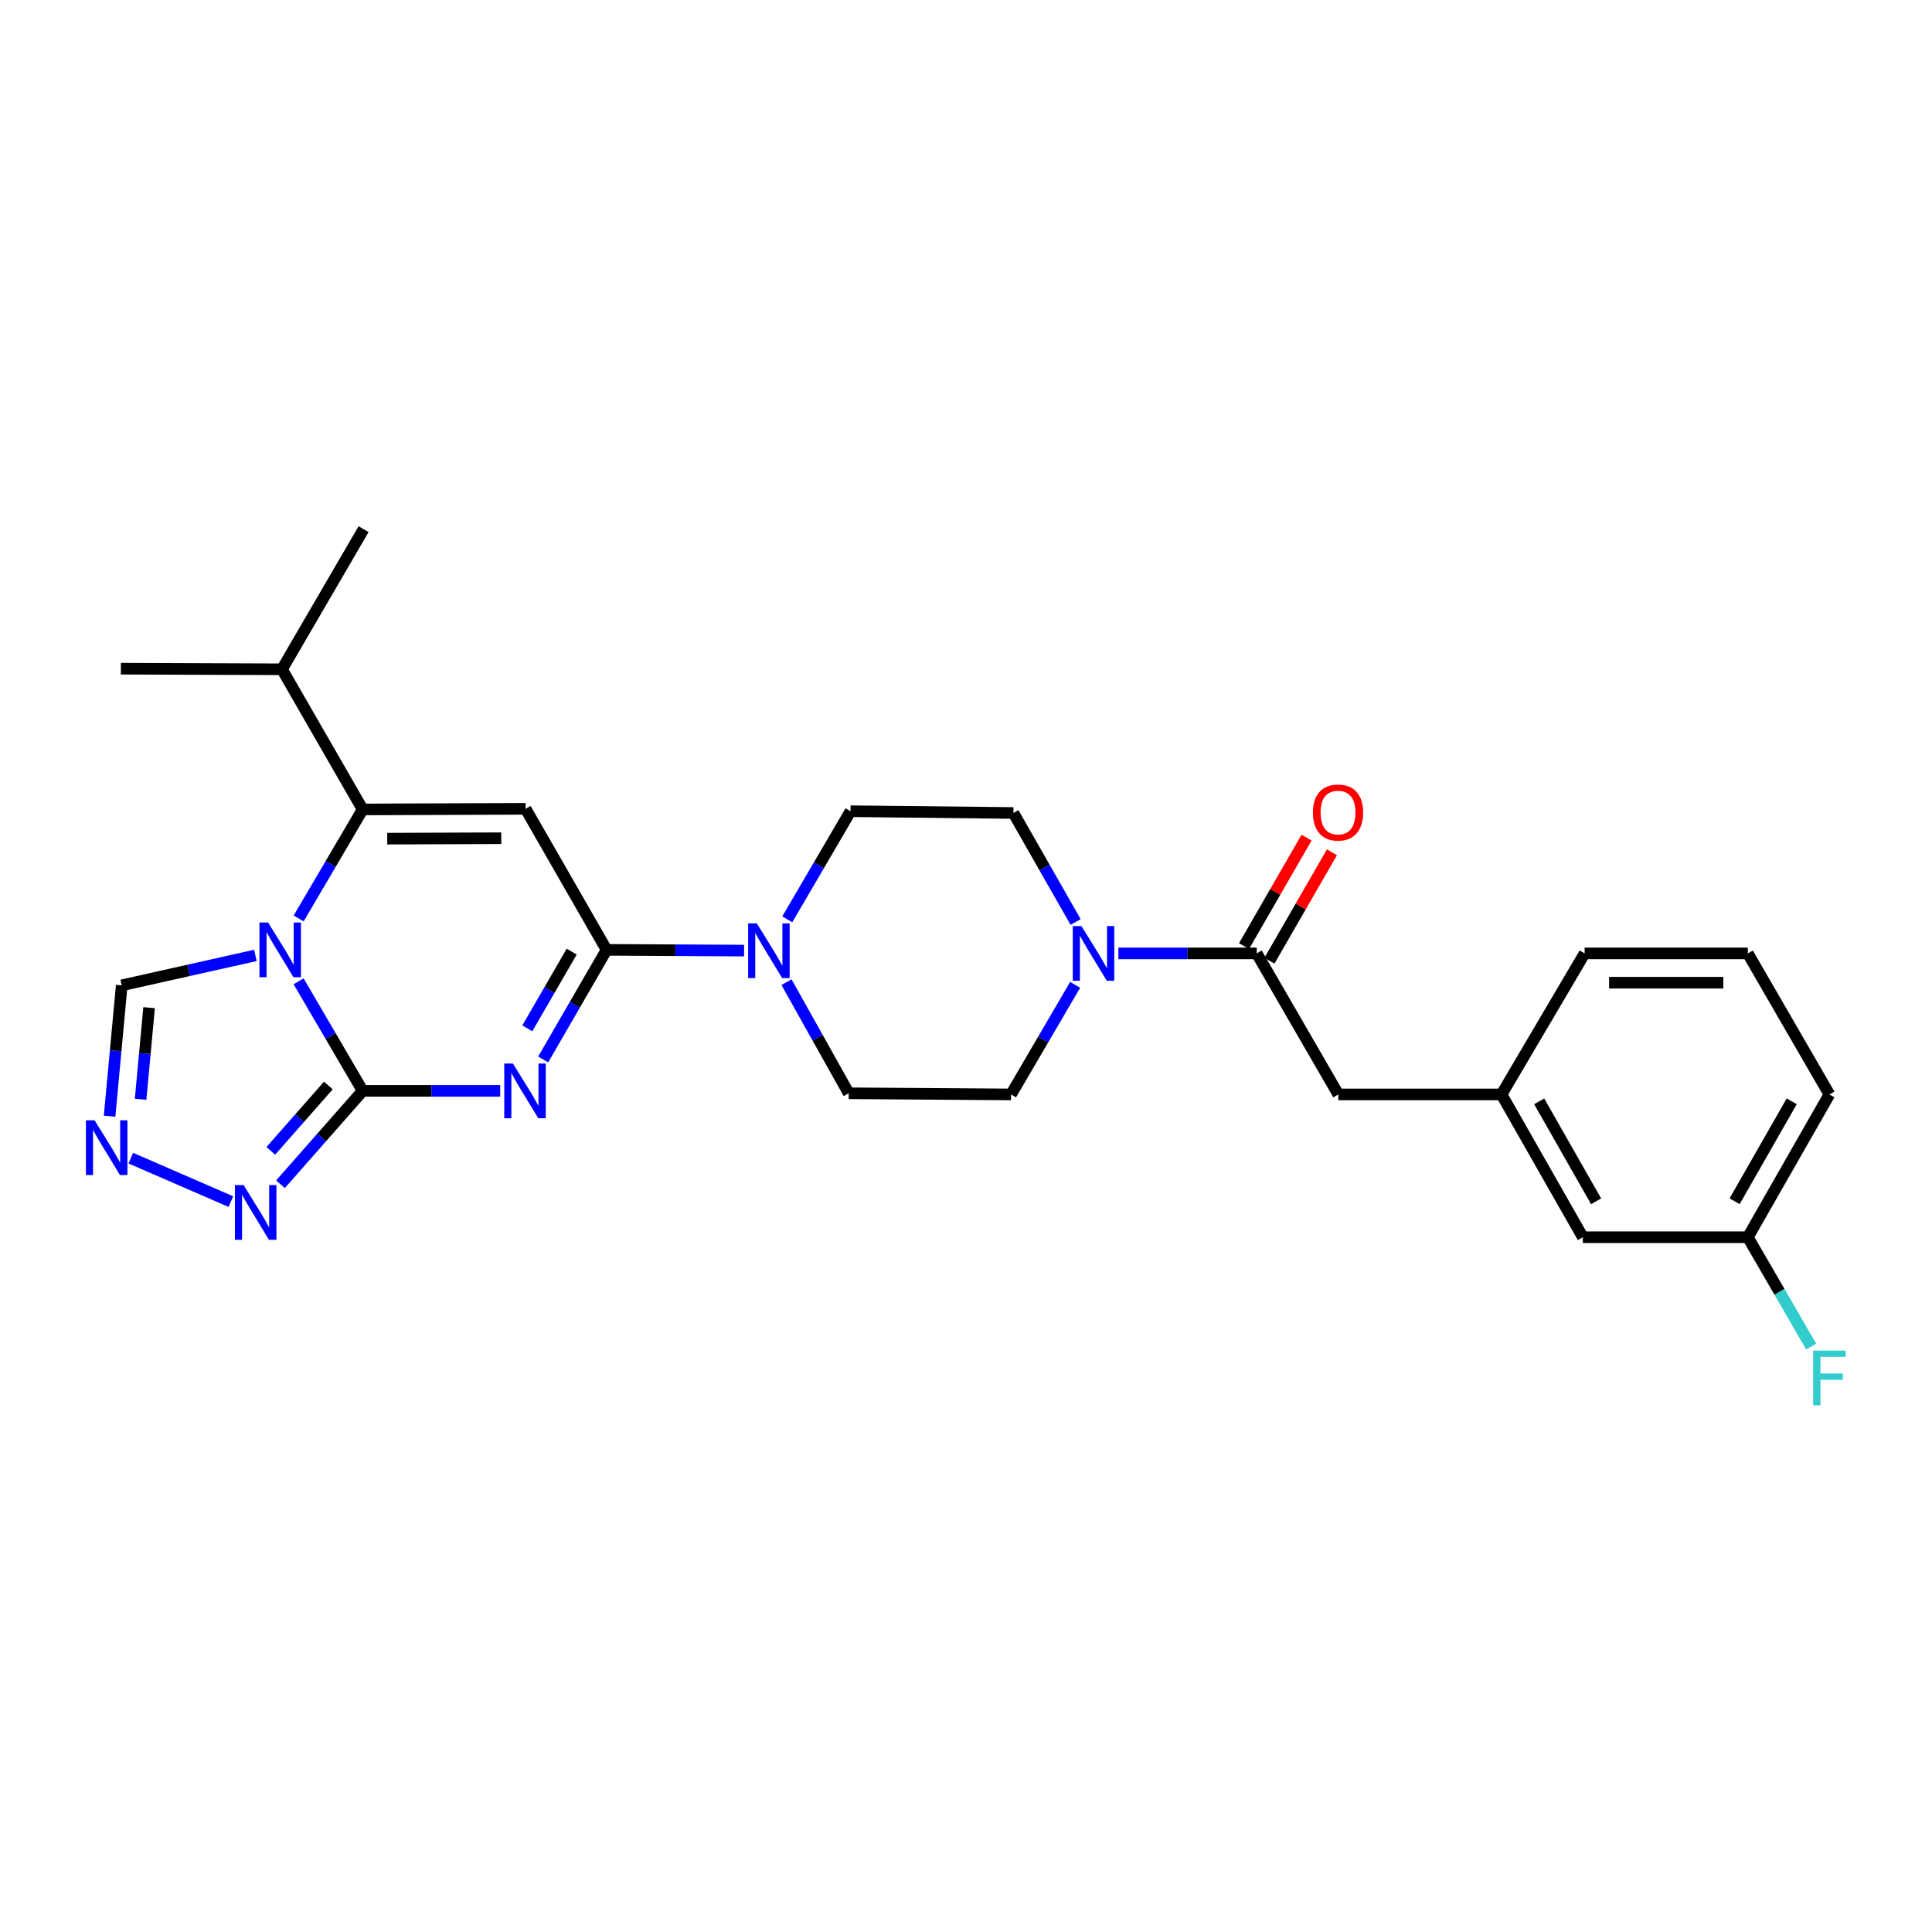 <?xml version='1.0' encoding='iso-8859-1'?>
<svg version='1.1' baseProfile='full'
              xmlns='http://www.w3.org/2000/svg'
                      xmlns:rdkit='http://www.rdkit.org/xml'
                      xmlns:xlink='http://www.w3.org/1999/xlink'
                  xml:space='preserve'
width='1000px' height='1000px' viewBox='0 0 1000 1000'>
<!-- END OF HEADER -->
<rect style='opacity:1.0;fill:#FFFFFF;stroke:none' width='1000' height='1000' x='0' y='0'> </rect>
<path class='bond-0' d='M 154.551,507.918 L 171.137,536.275' style='fill:none;fill-rule:evenodd;stroke:#0000FF;stroke-width:6px;stroke-linecap:butt;stroke-linejoin:miter;stroke-opacity:1' />
<path class='bond-0' d='M 171.137,536.275 L 187.722,564.632' style='fill:none;fill-rule:evenodd;stroke:#000000;stroke-width:6px;stroke-linecap:butt;stroke-linejoin:miter;stroke-opacity:1' />
<path class='bond-4' d='M 154.587,475.377 L 171.154,447.169' style='fill:none;fill-rule:evenodd;stroke:#0000FF;stroke-width:6px;stroke-linecap:butt;stroke-linejoin:miter;stroke-opacity:1' />
<path class='bond-4' d='M 171.154,447.169 L 187.722,418.96' style='fill:none;fill-rule:evenodd;stroke:#000000;stroke-width:6px;stroke-linecap:butt;stroke-linejoin:miter;stroke-opacity:1' />
<path class='bond-10' d='M 132.192,494.52 L 97.601,502.264' style='fill:none;fill-rule:evenodd;stroke:#0000FF;stroke-width:6px;stroke-linecap:butt;stroke-linejoin:miter;stroke-opacity:1' />
<path class='bond-10' d='M 97.601,502.264 L 63.011,510.009' style='fill:none;fill-rule:evenodd;stroke:#000000;stroke-width:6px;stroke-linecap:butt;stroke-linejoin:miter;stroke-opacity:1' />
<path class='bond-1' d='M 187.722,564.632 L 223.311,564.632' style='fill:none;fill-rule:evenodd;stroke:#000000;stroke-width:6px;stroke-linecap:butt;stroke-linejoin:miter;stroke-opacity:1' />
<path class='bond-1' d='M 223.311,564.632 L 258.901,564.632' style='fill:none;fill-rule:evenodd;stroke:#0000FF;stroke-width:6px;stroke-linecap:butt;stroke-linejoin:miter;stroke-opacity:1' />
<path class='bond-5' d='M 187.722,564.632 L 166.449,588.796' style='fill:none;fill-rule:evenodd;stroke:#000000;stroke-width:6px;stroke-linecap:butt;stroke-linejoin:miter;stroke-opacity:1' />
<path class='bond-5' d='M 166.449,588.796 L 145.176,612.96' style='fill:none;fill-rule:evenodd;stroke:#0000FF;stroke-width:6px;stroke-linecap:butt;stroke-linejoin:miter;stroke-opacity:1' />
<path class='bond-5' d='M 169.953,561.857 L 155.062,578.771' style='fill:none;fill-rule:evenodd;stroke:#000000;stroke-width:6px;stroke-linecap:butt;stroke-linejoin:miter;stroke-opacity:1' />
<path class='bond-5' d='M 155.062,578.771 L 140.171,595.686' style='fill:none;fill-rule:evenodd;stroke:#0000FF;stroke-width:6px;stroke-linecap:butt;stroke-linejoin:miter;stroke-opacity:1' />
<path class='bond-28' d='M 281.153,548.364 L 297.56,520.004' style='fill:none;fill-rule:evenodd;stroke:#0000FF;stroke-width:6px;stroke-linecap:butt;stroke-linejoin:miter;stroke-opacity:1' />
<path class='bond-28' d='M 297.56,520.004 L 313.967,491.644' style='fill:none;fill-rule:evenodd;stroke:#000000;stroke-width:6px;stroke-linecap:butt;stroke-linejoin:miter;stroke-opacity:1' />
<path class='bond-28' d='M 272.944,532.259 L 284.428,512.407' style='fill:none;fill-rule:evenodd;stroke:#0000FF;stroke-width:6px;stroke-linecap:butt;stroke-linejoin:miter;stroke-opacity:1' />
<path class='bond-28' d='M 284.428,512.407 L 295.913,492.555' style='fill:none;fill-rule:evenodd;stroke:#000000;stroke-width:6px;stroke-linecap:butt;stroke-linejoin:miter;stroke-opacity:1' />
<path class='bond-2' d='M 313.967,491.644 L 272.045,418.648' style='fill:none;fill-rule:evenodd;stroke:#000000;stroke-width:6px;stroke-linecap:butt;stroke-linejoin:miter;stroke-opacity:1' />
<path class='bond-6' d='M 313.967,491.644 L 349.552,491.837' style='fill:none;fill-rule:evenodd;stroke:#000000;stroke-width:6px;stroke-linecap:butt;stroke-linejoin:miter;stroke-opacity:1' />
<path class='bond-6' d='M 349.552,491.837 L 385.138,492.03' style='fill:none;fill-rule:evenodd;stroke:#0000FF;stroke-width:6px;stroke-linecap:butt;stroke-linejoin:miter;stroke-opacity:1' />
<path class='bond-3' d='M 272.045,418.648 L 187.722,418.96' style='fill:none;fill-rule:evenodd;stroke:#000000;stroke-width:6px;stroke-linecap:butt;stroke-linejoin:miter;stroke-opacity:1' />
<path class='bond-3' d='M 259.453,433.866 L 200.426,434.084' style='fill:none;fill-rule:evenodd;stroke:#000000;stroke-width:6px;stroke-linecap:butt;stroke-linejoin:miter;stroke-opacity:1' />
<path class='bond-17' d='M 187.722,418.96 L 145.952,346.428' style='fill:none;fill-rule:evenodd;stroke:#000000;stroke-width:6px;stroke-linecap:butt;stroke-linejoin:miter;stroke-opacity:1' />
<path class='bond-27' d='M 119.498,621.958 L 67.707,599.45' style='fill:none;fill-rule:evenodd;stroke:#0000FF;stroke-width:6px;stroke-linecap:butt;stroke-linejoin:miter;stroke-opacity:1' />
<path class='bond-12' d='M 407.093,508.374 L 423.197,537.126' style='fill:none;fill-rule:evenodd;stroke:#0000FF;stroke-width:6px;stroke-linecap:butt;stroke-linejoin:miter;stroke-opacity:1' />
<path class='bond-12' d='M 423.197,537.126 L 439.301,565.879' style='fill:none;fill-rule:evenodd;stroke:#000000;stroke-width:6px;stroke-linecap:butt;stroke-linejoin:miter;stroke-opacity:1' />
<path class='bond-13' d='M 407.486,475.848 L 423.857,447.863' style='fill:none;fill-rule:evenodd;stroke:#0000FF;stroke-width:6px;stroke-linecap:butt;stroke-linejoin:miter;stroke-opacity:1' />
<path class='bond-13' d='M 423.857,447.863 L 440.228,419.879' style='fill:none;fill-rule:evenodd;stroke:#000000;stroke-width:6px;stroke-linecap:butt;stroke-linejoin:miter;stroke-opacity:1' />
<path class='bond-7' d='M 56.724,577.751 L 59.867,543.88' style='fill:none;fill-rule:evenodd;stroke:#0000FF;stroke-width:6px;stroke-linecap:butt;stroke-linejoin:miter;stroke-opacity:1' />
<path class='bond-7' d='M 59.867,543.88 L 63.011,510.009' style='fill:none;fill-rule:evenodd;stroke:#000000;stroke-width:6px;stroke-linecap:butt;stroke-linejoin:miter;stroke-opacity:1' />
<path class='bond-7' d='M 72.773,568.992 L 74.973,545.282' style='fill:none;fill-rule:evenodd;stroke:#0000FF;stroke-width:6px;stroke-linecap:butt;stroke-linejoin:miter;stroke-opacity:1' />
<path class='bond-7' d='M 74.973,545.282 L 77.174,521.572' style='fill:none;fill-rule:evenodd;stroke:#000000;stroke-width:6px;stroke-linecap:butt;stroke-linejoin:miter;stroke-opacity:1' />
<path class='bond-8' d='M 556.738,477.23 L 540.641,449.014' style='fill:none;fill-rule:evenodd;stroke:#0000FF;stroke-width:6px;stroke-linecap:butt;stroke-linejoin:miter;stroke-opacity:1' />
<path class='bond-8' d='M 540.641,449.014 L 524.543,420.798' style='fill:none;fill-rule:evenodd;stroke:#000000;stroke-width:6px;stroke-linecap:butt;stroke-linejoin:miter;stroke-opacity:1' />
<path class='bond-9' d='M 578.862,493.482 L 614.673,493.482' style='fill:none;fill-rule:evenodd;stroke:#0000FF;stroke-width:6px;stroke-linecap:butt;stroke-linejoin:miter;stroke-opacity:1' />
<path class='bond-9' d='M 614.673,493.482 L 650.485,493.482' style='fill:none;fill-rule:evenodd;stroke:#000000;stroke-width:6px;stroke-linecap:butt;stroke-linejoin:miter;stroke-opacity:1' />
<path class='bond-29' d='M 556.493,509.756 L 539.907,538.117' style='fill:none;fill-rule:evenodd;stroke:#0000FF;stroke-width:6px;stroke-linecap:butt;stroke-linejoin:miter;stroke-opacity:1' />
<path class='bond-29' d='M 539.907,538.117 L 523.321,566.478' style='fill:none;fill-rule:evenodd;stroke:#000000;stroke-width:6px;stroke-linecap:butt;stroke-linejoin:miter;stroke-opacity:1' />
<path class='bond-11' d='M 650.485,493.482 L 692.71,566.478' style='fill:none;fill-rule:evenodd;stroke:#000000;stroke-width:6px;stroke-linecap:butt;stroke-linejoin:miter;stroke-opacity:1' />
<path class='bond-16' d='M 657.057,497.27 L 673.233,469.205' style='fill:none;fill-rule:evenodd;stroke:#000000;stroke-width:6px;stroke-linecap:butt;stroke-linejoin:miter;stroke-opacity:1' />
<path class='bond-16' d='M 673.233,469.205 L 689.409,441.14' style='fill:none;fill-rule:evenodd;stroke:#FF0000;stroke-width:6px;stroke-linecap:butt;stroke-linejoin:miter;stroke-opacity:1' />
<path class='bond-16' d='M 643.913,489.694 L 660.089,461.629' style='fill:none;fill-rule:evenodd;stroke:#000000;stroke-width:6px;stroke-linecap:butt;stroke-linejoin:miter;stroke-opacity:1' />
<path class='bond-16' d='M 660.089,461.629 L 676.265,433.564' style='fill:none;fill-rule:evenodd;stroke:#FF0000;stroke-width:6px;stroke-linecap:butt;stroke-linejoin:miter;stroke-opacity:1' />
<path class='bond-18' d='M 692.71,566.478 L 777.185,566.478' style='fill:none;fill-rule:evenodd;stroke:#000000;stroke-width:6px;stroke-linecap:butt;stroke-linejoin:miter;stroke-opacity:1' />
<path class='bond-15' d='M 439.301,565.879 L 523.321,566.478' style='fill:none;fill-rule:evenodd;stroke:#000000;stroke-width:6px;stroke-linecap:butt;stroke-linejoin:miter;stroke-opacity:1' />
<path class='bond-14' d='M 440.228,419.879 L 524.543,420.798' style='fill:none;fill-rule:evenodd;stroke:#000000;stroke-width:6px;stroke-linecap:butt;stroke-linejoin:miter;stroke-opacity:1' />
<path class='bond-25' d='M 145.952,346.428 L 62.556,346.116' style='fill:none;fill-rule:evenodd;stroke:#000000;stroke-width:6px;stroke-linecap:butt;stroke-linejoin:miter;stroke-opacity:1' />
<path class='bond-26' d='M 145.952,346.428 L 188.185,273.895' style='fill:none;fill-rule:evenodd;stroke:#000000;stroke-width:6px;stroke-linecap:butt;stroke-linejoin:miter;stroke-opacity:1' />
<path class='bond-19' d='M 777.185,566.478 L 819.275,640.384' style='fill:none;fill-rule:evenodd;stroke:#000000;stroke-width:6px;stroke-linecap:butt;stroke-linejoin:miter;stroke-opacity:1' />
<path class='bond-19' d='M 796.681,570.056 L 826.144,621.79' style='fill:none;fill-rule:evenodd;stroke:#000000;stroke-width:6px;stroke-linecap:butt;stroke-linejoin:miter;stroke-opacity:1' />
<path class='bond-23' d='M 777.185,566.478 L 820.194,493.482' style='fill:none;fill-rule:evenodd;stroke:#000000;stroke-width:6px;stroke-linecap:butt;stroke-linejoin:miter;stroke-opacity:1' />
<path class='bond-20' d='M 819.275,640.384 L 904.669,640.384' style='fill:none;fill-rule:evenodd;stroke:#000000;stroke-width:6px;stroke-linecap:butt;stroke-linejoin:miter;stroke-opacity:1' />
<path class='bond-21' d='M 904.669,640.384 L 921.068,668.678' style='fill:none;fill-rule:evenodd;stroke:#000000;stroke-width:6px;stroke-linecap:butt;stroke-linejoin:miter;stroke-opacity:1' />
<path class='bond-21' d='M 921.068,668.678 L 937.467,696.972' style='fill:none;fill-rule:evenodd;stroke:#33CCCC;stroke-width:6px;stroke-linecap:butt;stroke-linejoin:miter;stroke-opacity:1' />
<path class='bond-30' d='M 904.669,640.384 L 946.894,566.478' style='fill:none;fill-rule:evenodd;stroke:#000000;stroke-width:6px;stroke-linecap:butt;stroke-linejoin:miter;stroke-opacity:1' />
<path class='bond-30' d='M 897.83,621.772 L 927.388,570.038' style='fill:none;fill-rule:evenodd;stroke:#000000;stroke-width:6px;stroke-linecap:butt;stroke-linejoin:miter;stroke-opacity:1' />
<path class='bond-22' d='M 904.669,493.482 L 820.194,493.482' style='fill:none;fill-rule:evenodd;stroke:#000000;stroke-width:6px;stroke-linecap:butt;stroke-linejoin:miter;stroke-opacity:1' />
<path class='bond-22' d='M 891.997,508.652 L 832.865,508.652' style='fill:none;fill-rule:evenodd;stroke:#000000;stroke-width:6px;stroke-linecap:butt;stroke-linejoin:miter;stroke-opacity:1' />
<path class='bond-24' d='M 904.669,493.482 L 946.894,566.478' style='fill:none;fill-rule:evenodd;stroke:#000000;stroke-width:6px;stroke-linecap:butt;stroke-linejoin:miter;stroke-opacity:1' />
<path  class='atom-0' d='M 138.773 477.484
L 148.053 492.484
Q 148.973 493.964, 150.453 496.644
Q 151.933 499.324, 152.013 499.484
L 152.013 477.484
L 155.773 477.484
L 155.773 505.804
L 151.893 505.804
L 141.933 489.404
Q 140.773 487.484, 139.533 485.284
Q 138.333 483.084, 137.973 482.404
L 137.973 505.804
L 134.293 505.804
L 134.293 477.484
L 138.773 477.484
' fill='#0000FF'/>
<path  class='atom-2' d='M 265.482 550.472
L 274.762 565.472
Q 275.682 566.952, 277.162 569.632
Q 278.642 572.312, 278.722 572.472
L 278.722 550.472
L 282.482 550.472
L 282.482 578.792
L 278.602 578.792
L 268.642 562.392
Q 267.482 560.472, 266.242 558.272
Q 265.042 556.072, 264.682 555.392
L 264.682 578.792
L 261.002 578.792
L 261.002 550.472
L 265.482 550.472
' fill='#0000FF'/>
<path  class='atom-6' d='M 126.08 613.379
L 135.36 628.379
Q 136.28 629.859, 137.76 632.539
Q 139.24 635.219, 139.32 635.379
L 139.32 613.379
L 143.08 613.379
L 143.08 641.699
L 139.2 641.699
L 129.24 625.299
Q 128.08 623.379, 126.84 621.179
Q 125.64 618.979, 125.28 618.299
L 125.28 641.699
L 121.6 641.699
L 121.6 613.379
L 126.08 613.379
' fill='#0000FF'/>
<path  class='atom-7' d='M 391.718 477.939
L 400.998 492.939
Q 401.918 494.419, 403.398 497.099
Q 404.878 499.779, 404.958 499.939
L 404.958 477.939
L 408.718 477.939
L 408.718 506.259
L 404.838 506.259
L 394.878 489.859
Q 393.718 487.939, 392.478 485.739
Q 391.278 483.539, 390.918 482.859
L 390.918 506.259
L 387.238 506.259
L 387.238 477.939
L 391.718 477.939
' fill='#0000FF'/>
<path  class='atom-8' d='M 48.955 579.861
L 58.235 594.861
Q 59.155 596.341, 60.635 599.021
Q 62.115 601.701, 62.195 601.861
L 62.195 579.861
L 65.955 579.861
L 65.955 608.181
L 62.075 608.181
L 52.115 591.781
Q 50.955 589.861, 49.715 587.661
Q 48.515 585.461, 48.155 584.781
L 48.155 608.181
L 44.475 608.181
L 44.475 579.861
L 48.955 579.861
' fill='#0000FF'/>
<path  class='atom-9' d='M 559.75 479.322
L 569.03 494.322
Q 569.95 495.802, 571.43 498.482
Q 572.91 501.162, 572.99 501.322
L 572.99 479.322
L 576.75 479.322
L 576.75 507.642
L 572.87 507.642
L 562.91 491.242
Q 561.75 489.322, 560.51 487.122
Q 559.31 484.922, 558.95 484.242
L 558.95 507.642
L 555.27 507.642
L 555.27 479.322
L 559.75 479.322
' fill='#0000FF'/>
<path  class='atom-17' d='M 679.558 420.566
Q 679.558 413.766, 682.918 409.966
Q 686.278 406.166, 692.558 406.166
Q 698.838 406.166, 702.198 409.966
Q 705.558 413.766, 705.558 420.566
Q 705.558 427.446, 702.158 431.366
Q 698.758 435.246, 692.558 435.246
Q 686.318 435.246, 682.918 431.366
Q 679.558 427.486, 679.558 420.566
M 692.558 432.046
Q 696.878 432.046, 699.198 429.166
Q 701.558 426.246, 701.558 420.566
Q 701.558 415.006, 699.198 412.206
Q 696.878 409.366, 692.558 409.366
Q 688.238 409.366, 685.878 412.166
Q 683.558 414.966, 683.558 420.566
Q 683.558 426.286, 685.878 429.166
Q 688.238 432.046, 692.558 432.046
' fill='#FF0000'/>
<path  class='atom-22' d='M 938.474 699.077
L 955.314 699.077
L 955.314 702.317
L 942.274 702.317
L 942.274 710.917
L 953.874 710.917
L 953.874 714.197
L 942.274 714.197
L 942.274 727.397
L 938.474 727.397
L 938.474 699.077
' fill='#33CCCC'/>
</svg>
